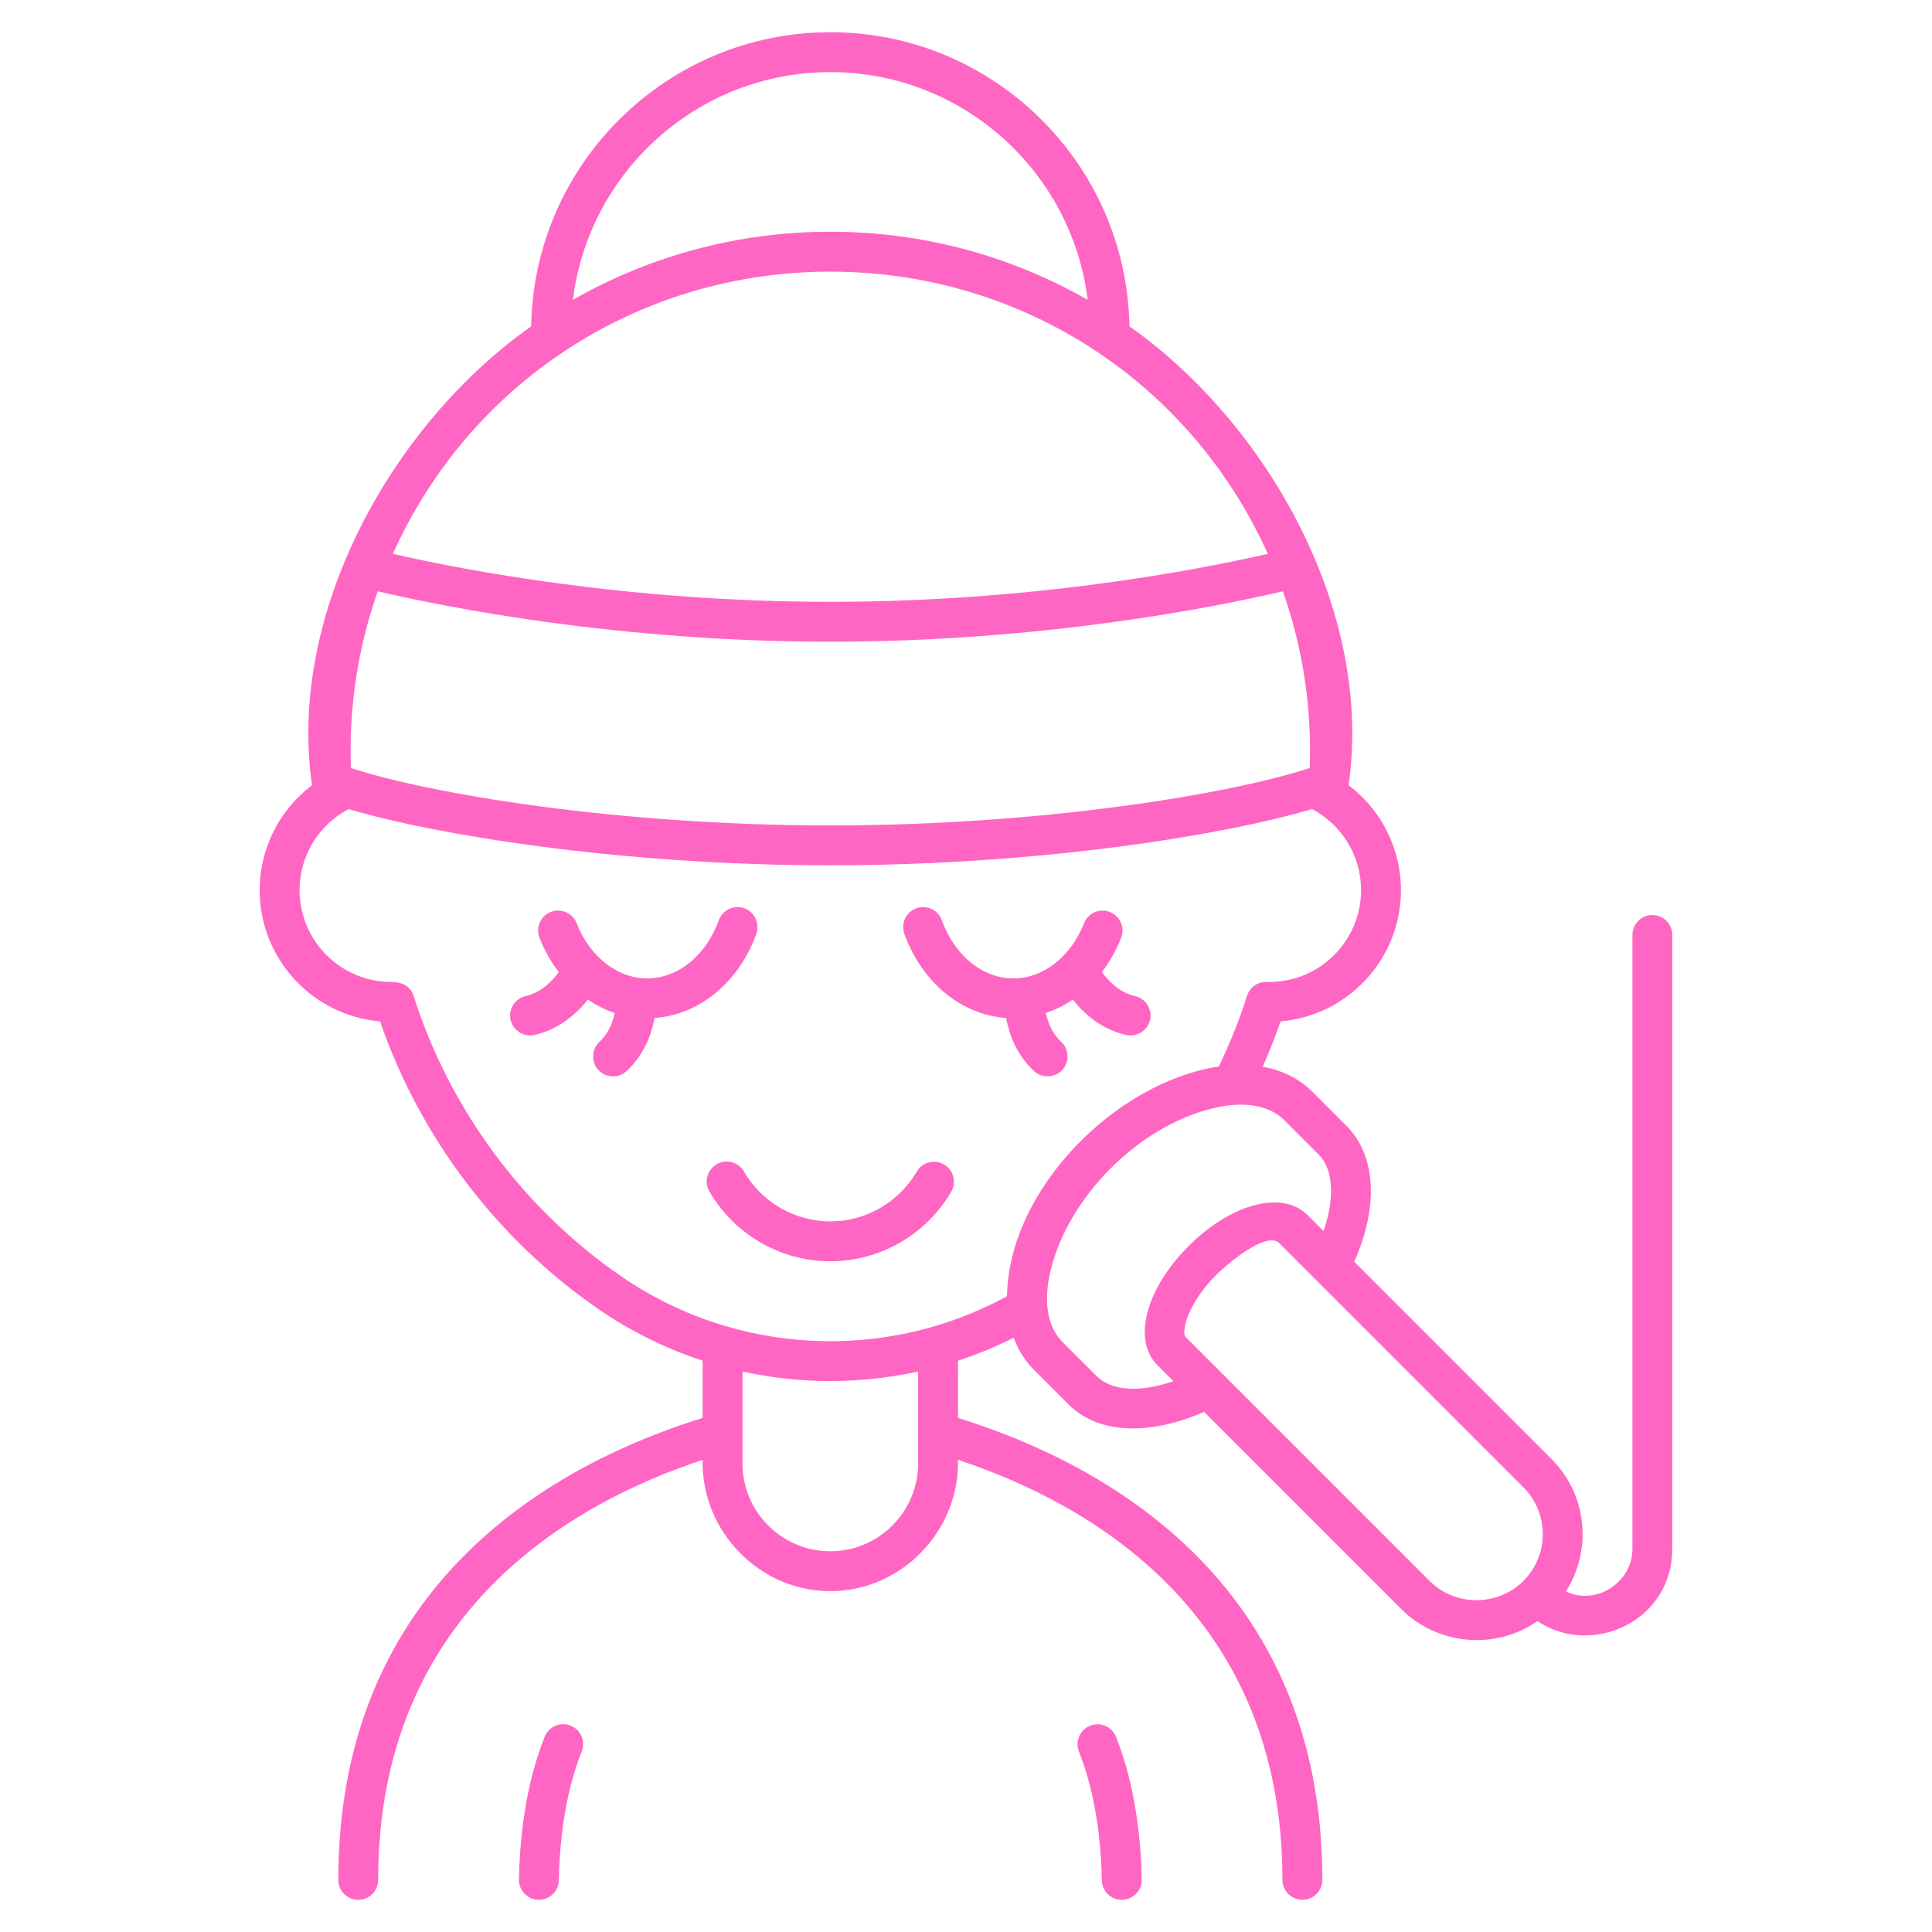 <?xml version="1.0" encoding="UTF-8"?>
<svg xmlns="http://www.w3.org/2000/svg" width="120" height="120" viewBox="0 0 120 120" fill="none">
  <path d="M33.471 118L33.447 118C33.118 117.994 32.806 117.857 32.578 117.62C32.35 117.383 32.225 117.066 32.231 116.737C32.276 114.405 32.588 110.974 33.829 107.873C33.889 107.722 33.979 107.584 34.093 107.468C34.206 107.351 34.342 107.258 34.492 107.194C34.641 107.13 34.802 107.096 34.965 107.094C35.127 107.092 35.289 107.122 35.44 107.183C35.591 107.243 35.729 107.333 35.845 107.446C35.962 107.56 36.055 107.696 36.119 107.845C36.183 107.995 36.217 108.155 36.219 108.318C36.221 108.481 36.191 108.643 36.13 108.794C35.029 111.547 34.75 114.659 34.709 116.784C34.703 117.108 34.57 117.418 34.339 117.645C34.107 117.872 33.795 118 33.471 118ZM69.674 118C69.35 118 69.038 117.872 68.807 117.645C68.575 117.418 68.442 117.109 68.436 116.784C68.396 114.659 68.117 111.548 67.015 108.794C66.895 108.489 66.9 108.149 67.03 107.848C67.16 107.547 67.404 107.31 67.708 107.188C68.012 107.067 68.352 107.071 68.653 107.199C68.955 107.327 69.193 107.57 69.317 107.873C70.557 110.975 70.87 114.406 70.914 116.737C70.92 117.066 70.796 117.384 70.568 117.62C70.34 117.857 70.027 117.994 69.698 118H69.674ZM51.576 78.342C48.489 78.342 45.61 76.68 44.062 74.005C43.898 73.721 43.853 73.383 43.938 73.065C44.023 72.748 44.23 72.477 44.514 72.312C44.799 72.147 45.137 72.103 45.455 72.188C45.772 72.272 46.043 72.48 46.208 72.764C47.314 74.676 49.371 75.863 51.576 75.863C53.777 75.863 55.832 74.68 56.939 72.773C57.104 72.489 57.375 72.282 57.693 72.198C58.011 72.114 58.349 72.159 58.633 72.324C58.917 72.489 59.124 72.761 59.209 73.078C59.293 73.396 59.247 73.734 59.082 74.018C57.533 76.685 54.657 78.342 51.576 78.342ZM46.23 56.415C46.076 56.359 45.914 56.335 45.751 56.343C45.589 56.35 45.429 56.39 45.282 56.459C45.135 56.528 45.003 56.626 44.893 56.746C44.784 56.867 44.699 57.008 44.644 57.161C43.854 59.354 42.108 60.771 40.196 60.771C38.347 60.771 36.626 59.421 35.811 57.331C35.688 57.029 35.452 56.788 35.152 56.659C34.853 56.53 34.515 56.525 34.212 56.643C33.909 56.761 33.664 56.994 33.531 57.292C33.398 57.589 33.387 57.927 33.502 58.232C33.8 59.001 34.206 59.724 34.707 60.38C34.306 60.925 33.614 61.653 32.652 61.866C32.005 62.01 31.579 62.661 31.704 63.31C31.835 63.987 32.516 64.435 33.19 64.286C34.741 63.941 35.836 62.936 36.514 62.09C37.031 62.441 37.593 62.72 38.185 62.919C38.055 63.511 37.788 64.201 37.237 64.706C36.779 65.127 36.706 65.846 37.073 66.349C37.503 66.938 38.375 67.026 38.913 66.533C39.992 65.543 40.459 64.275 40.654 63.23C43.438 63.03 45.888 61.024 46.976 58C47.031 57.847 47.056 57.685 47.048 57.522C47.04 57.359 47.001 57.2 46.931 57.053C46.862 56.906 46.764 56.773 46.644 56.664C46.523 56.554 46.383 56.47 46.23 56.415ZM70.493 61.866C69.534 61.653 68.841 60.926 68.439 60.379C68.94 59.723 69.345 59.001 69.644 58.232C69.758 57.927 69.747 57.589 69.614 57.292C69.481 56.994 69.237 56.761 68.933 56.643C68.63 56.525 68.292 56.53 67.993 56.659C67.694 56.788 67.457 57.029 67.335 57.331C66.519 59.421 64.798 60.771 62.95 60.771C61.037 60.771 59.291 59.354 58.501 57.161C58.446 57.008 58.362 56.867 58.252 56.746C58.143 56.626 58.011 56.528 57.863 56.459C57.716 56.39 57.557 56.35 57.394 56.343C57.231 56.335 57.069 56.359 56.916 56.415C56.763 56.47 56.622 56.554 56.502 56.664C56.381 56.773 56.284 56.906 56.214 57.053C56.145 57.2 56.105 57.36 56.098 57.522C56.09 57.685 56.114 57.847 56.169 58C57.258 61.024 59.708 63.03 62.492 63.23C62.686 64.275 63.153 65.543 64.233 66.533C64.77 67.026 65.643 66.938 66.073 66.349C66.439 65.846 66.367 65.127 65.909 64.706C65.358 64.201 65.09 63.511 64.96 62.919C65.553 62.72 66.115 62.442 66.632 62.09C67.309 62.937 68.405 63.941 69.956 64.286C70.629 64.435 71.311 63.987 71.441 63.31C71.566 62.661 71.14 62.01 70.493 61.866Z" fill="#FF66C4"></path>
  <path d="M102.632 56.833C102.304 56.833 101.988 56.963 101.756 57.196C101.523 57.428 101.393 57.743 101.393 58.072V96.206C101.393 98.277 99.163 99.749 97.259 98.849C98.896 96.298 98.601 92.856 96.371 90.627L84.113 78.369C85.635 74.951 85.476 71.775 83.641 69.939L81.532 67.829C80.704 67.002 79.647 66.475 78.429 66.254C78.839 65.332 79.21 64.394 79.54 63.44C83.723 63.083 87.017 59.564 87.017 55.291C87.017 52.691 85.783 50.296 83.765 48.772C85.32 38.007 78.73 26.31 70.154 20.271C69.983 10.168 61.716 2 51.572 2C41.429 2 33.162 10.168 32.991 20.271C24.417 26.309 17.825 38.007 19.379 48.772C17.361 50.296 16.128 52.691 16.128 55.291C16.128 59.564 19.422 63.083 23.605 63.44C26.093 70.651 30.881 76.969 37.16 81.305C39.155 82.68 41.337 83.761 43.641 84.513V88.069C34.786 90.818 21.011 98.098 21.011 116.761C21.011 117.445 21.566 118 22.25 118C22.935 118 23.489 117.445 23.489 116.761C23.489 100.183 35.457 93.383 43.641 90.673C43.542 95.077 47.147 98.83 51.572 98.83C55.998 98.83 59.603 95.077 59.504 90.672C67.688 93.383 79.655 100.184 79.655 116.761C79.655 117.445 80.21 118 80.895 118C81.579 118 82.134 117.445 82.134 116.761C82.134 98.098 68.359 90.818 59.504 88.069V84.516C60.691 84.127 61.847 83.65 62.963 83.089C63.244 83.85 63.67 84.534 64.248 85.113L66.357 87.222C68.579 89.443 72.201 88.845 74.788 87.694L87.046 99.952C89.28 102.187 92.907 102.512 95.495 100.688C98.167 102.506 102.025 101.429 103.377 98.498C103.708 97.781 103.871 96.994 103.871 96.205V58.072C103.871 57.909 103.839 57.748 103.777 57.597C103.715 57.447 103.624 57.31 103.508 57.195C103.393 57.08 103.257 56.989 103.106 56.927C102.956 56.865 102.795 56.833 102.632 56.833ZM51.572 4.479C59.789 4.479 66.582 10.664 67.556 18.621C62.702 15.85 57.233 14.393 51.572 14.393C45.912 14.393 40.441 15.851 35.588 18.622C36.561 10.664 43.355 4.479 51.572 4.479ZM51.572 16.872C63.425 16.872 73.932 23.705 78.744 34.401C74.382 35.399 64.139 37.38 51.572 37.38C39.006 37.38 28.762 35.399 24.401 34.401C29.212 23.705 39.72 16.872 51.572 16.872ZM23.463 36.728C27.694 37.716 38.392 39.858 51.572 39.858C64.752 39.858 75.451 37.716 79.682 36.728C80.921 40.235 81.487 43.987 81.347 47.704C76.595 49.267 64.941 51.268 51.572 51.268C38.204 51.268 26.549 49.267 21.798 47.704C21.658 43.987 22.224 40.236 23.463 36.728ZM57.025 90.899C57.025 93.906 54.579 96.352 51.572 96.352C48.566 96.352 46.119 93.906 46.119 90.899V85.19C49.712 85.975 53.432 85.975 57.025 85.191V90.899ZM62.548 80.511C55.007 84.635 45.675 84.172 38.569 79.265C32.497 75.073 27.922 68.888 25.689 61.851C25.483 61.204 24.914 60.992 24.307 60.992C21.164 60.992 18.607 58.434 18.607 55.291C18.607 53.166 19.789 51.234 21.652 50.252C26.965 51.842 38.517 53.747 51.572 53.747C64.628 53.747 76.18 51.842 81.493 50.252C83.356 51.234 84.538 53.166 84.538 55.291C84.538 58.434 81.981 60.992 78.837 60.992C78.803 60.992 78.769 60.99 78.735 60.989L78.673 60.987C78.124 60.976 77.624 61.323 77.456 61.85C76.982 63.344 76.389 64.817 75.703 66.242C69.31 67.201 62.646 73.865 62.548 80.511ZM68.11 85.469L66.001 83.36C65.054 82.413 64.79 80.833 65.257 78.908C66.373 74.31 70.733 69.954 75.327 68.838C77.251 68.371 78.832 68.635 79.779 69.582L81.888 71.691C82.826 72.628 82.919 74.411 82.207 76.463L81.212 75.468C79.656 73.911 76.478 74.742 73.82 77.401C71.162 80.059 70.33 83.237 71.886 84.793L72.881 85.788C70.83 86.5 69.047 86.406 68.11 85.469ZM94.619 98.2C93.032 99.786 90.385 99.786 88.799 98.2L73.639 83.04C73.388 82.789 73.663 81.063 75.573 79.153C76.012 78.714 78.63 76.391 79.46 77.22L94.619 92.38C96.224 93.984 96.224 96.596 94.619 98.2Z" fill="#FF66C4"></path>
</svg>
